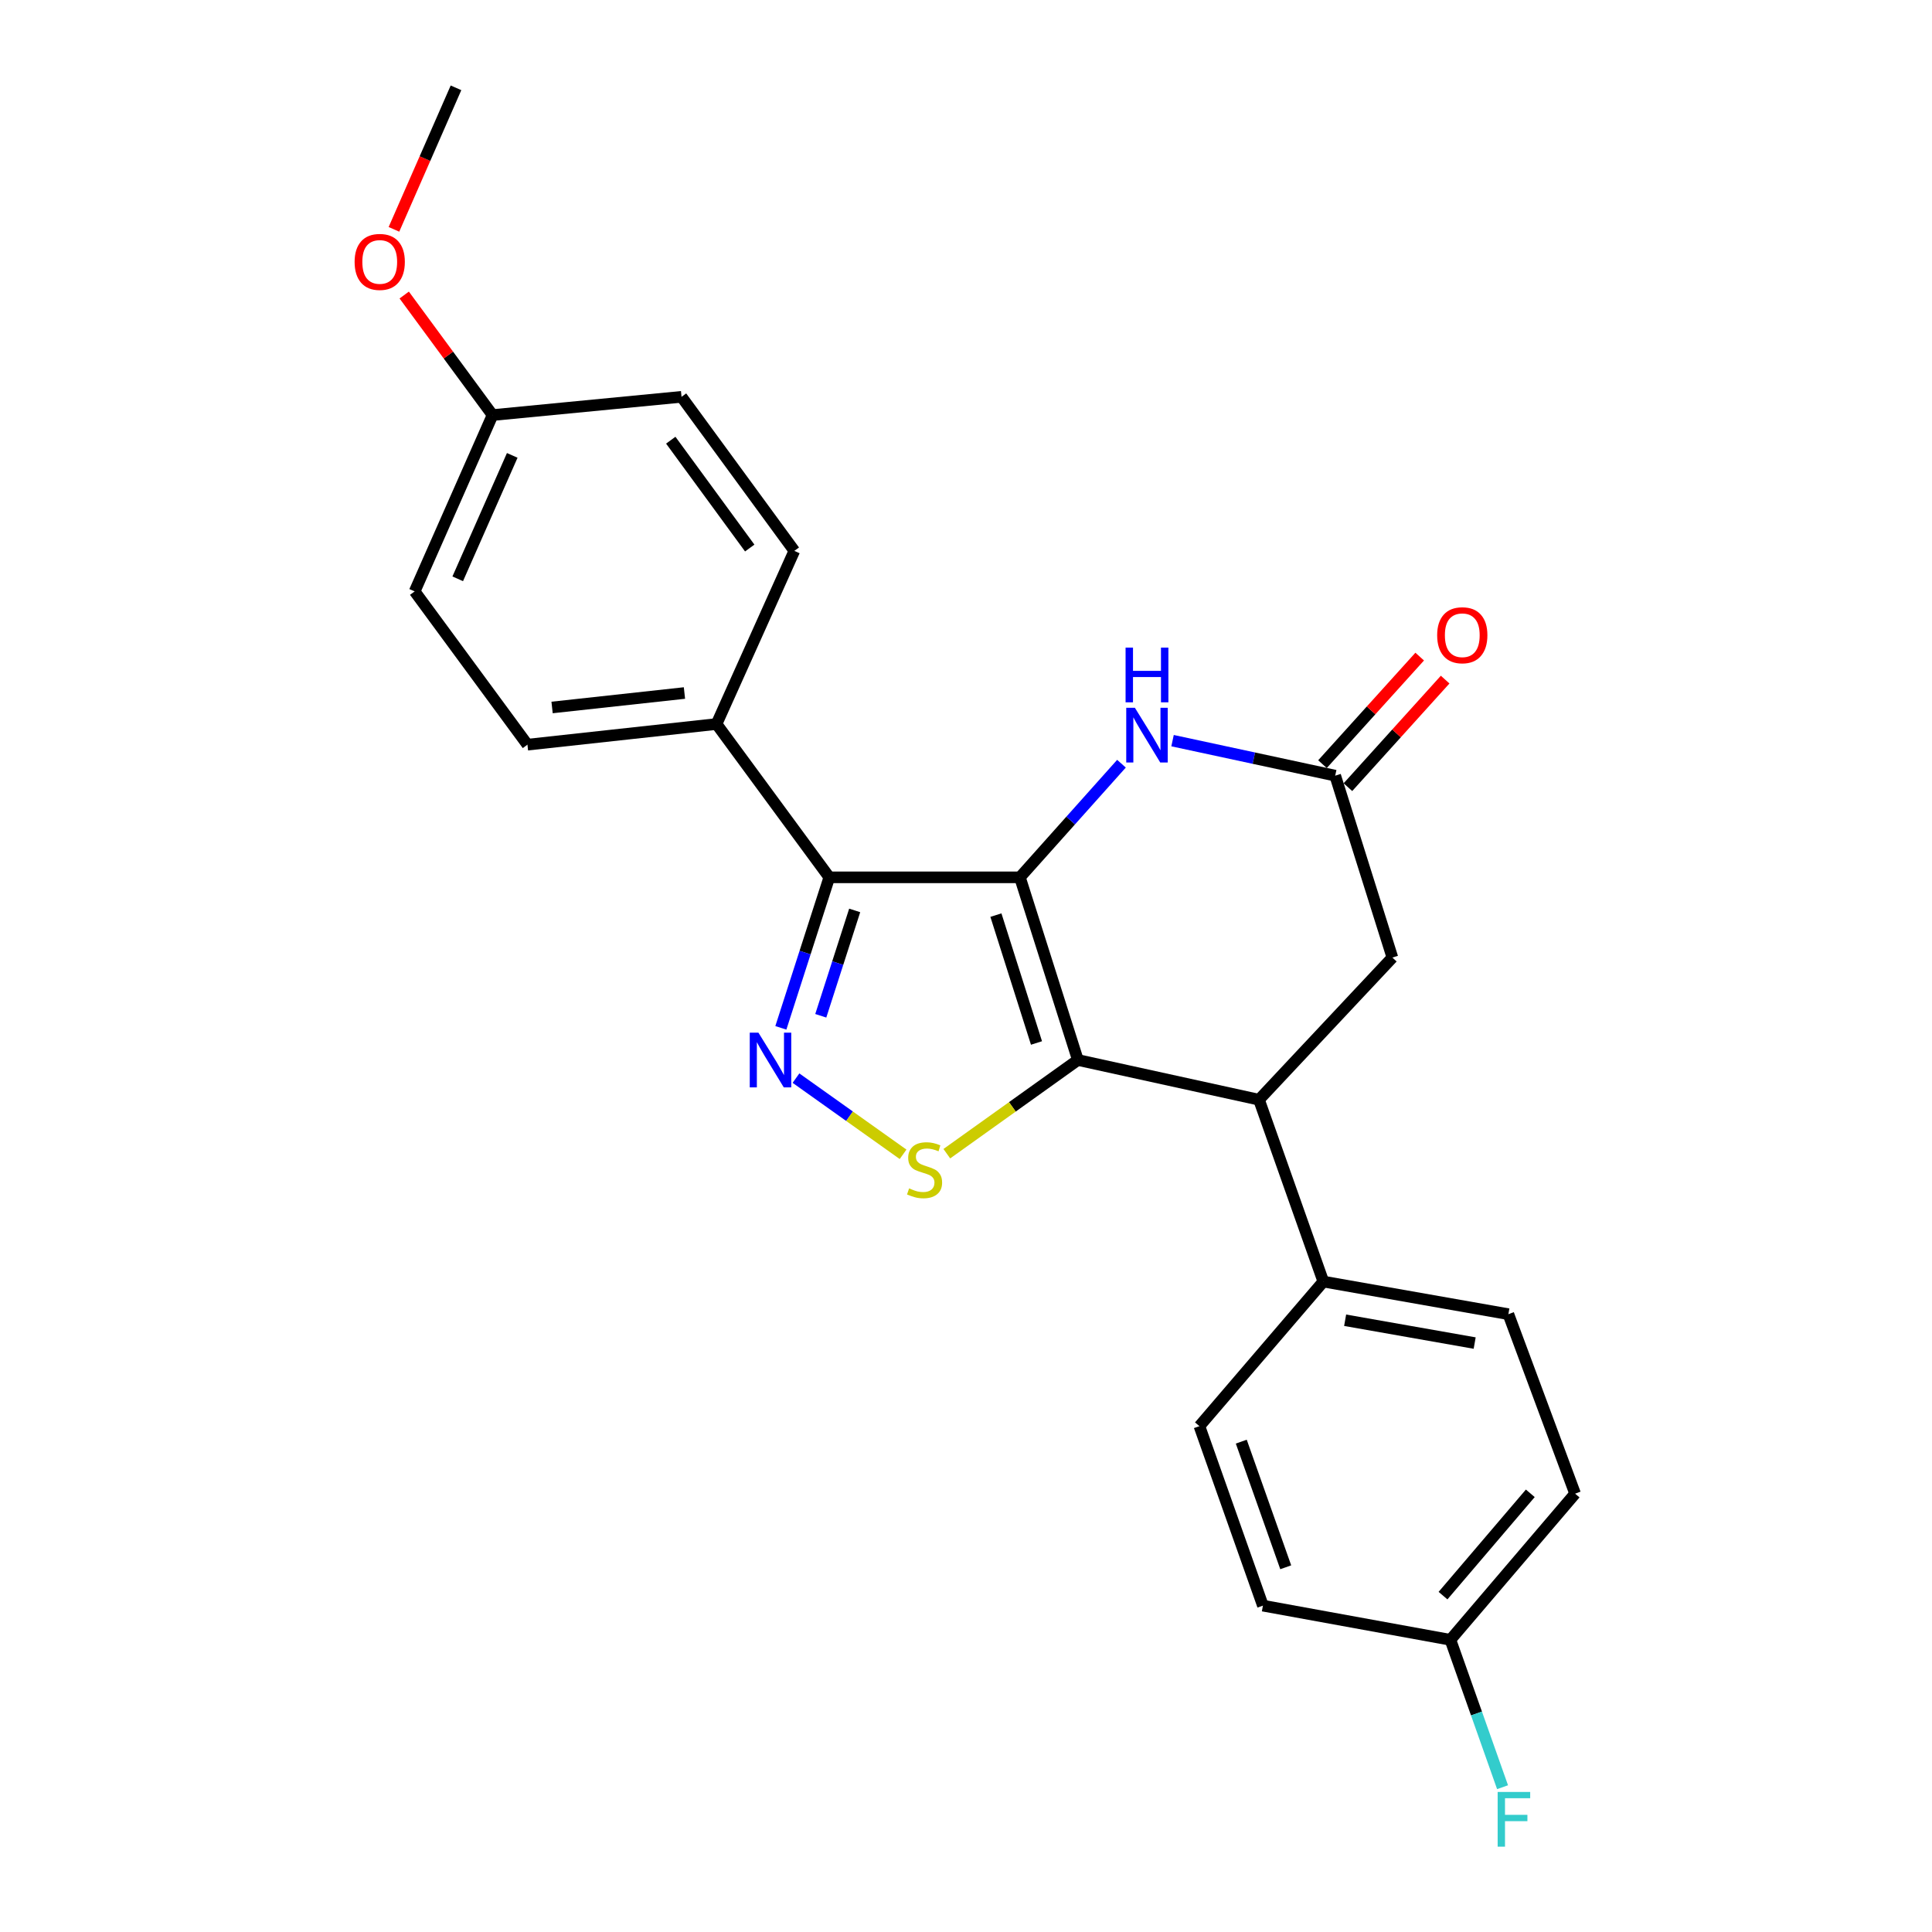 <?xml version='1.0' encoding='iso-8859-1'?>
<svg version='1.1' baseProfile='full'
              xmlns='http://www.w3.org/2000/svg'
                      xmlns:rdkit='http://www.rdkit.org/xml'
                      xmlns:xlink='http://www.w3.org/1999/xlink'
                  xml:space='preserve'
width='1000px' height='1000px' viewBox='0 0 1000 1000'>
<!-- END OF HEADER -->
<rect style='opacity:1.0;fill:#FFFFFF;stroke:none' width='1000' height='1000' x='0' y='0'> </rect>
<path class='bond-0' d='M 527.905,454.108 L 557.912,548.656' style='fill:none;fill-rule:evenodd;stroke:#000000;stroke-width:6px;stroke-linecap:butt;stroke-linejoin:miter;stroke-opacity:1' />
<path class='bond-0' d='M 515.482,473.661 L 536.487,539.845' style='fill:none;fill-rule:evenodd;stroke:#000000;stroke-width:6px;stroke-linecap:butt;stroke-linejoin:miter;stroke-opacity:1' />
<path class='bond-1' d='M 527.905,454.108 L 429.243,454.108' style='fill:none;fill-rule:evenodd;stroke:#000000;stroke-width:6px;stroke-linecap:butt;stroke-linejoin:miter;stroke-opacity:1' />
<path class='bond-4' d='M 527.905,454.108 L 554.188,424.699' style='fill:none;fill-rule:evenodd;stroke:#000000;stroke-width:6px;stroke-linecap:butt;stroke-linejoin:miter;stroke-opacity:1' />
<path class='bond-4' d='M 554.188,424.699 L 580.472,395.29' style='fill:none;fill-rule:evenodd;stroke:#0000FF;stroke-width:6px;stroke-linecap:butt;stroke-linejoin:miter;stroke-opacity:1' />
<path class='bond-3' d='M 557.912,548.656 L 523.993,572.904' style='fill:none;fill-rule:evenodd;stroke:#000000;stroke-width:6px;stroke-linecap:butt;stroke-linejoin:miter;stroke-opacity:1' />
<path class='bond-3' d='M 523.993,572.904 L 490.073,597.151' style='fill:none;fill-rule:evenodd;stroke:#CCCC00;stroke-width:6px;stroke-linecap:butt;stroke-linejoin:miter;stroke-opacity:1' />
<path class='bond-5' d='M 557.912,548.656 L 651.651,569.213' style='fill:none;fill-rule:evenodd;stroke:#000000;stroke-width:6px;stroke-linecap:butt;stroke-linejoin:miter;stroke-opacity:1' />
<path class='bond-2' d='M 429.243,454.108 L 416.706,493.061' style='fill:none;fill-rule:evenodd;stroke:#000000;stroke-width:6px;stroke-linecap:butt;stroke-linejoin:miter;stroke-opacity:1' />
<path class='bond-2' d='M 416.706,493.061 L 404.169,532.013' style='fill:none;fill-rule:evenodd;stroke:#0000FF;stroke-width:6px;stroke-linecap:butt;stroke-linejoin:miter;stroke-opacity:1' />
<path class='bond-2' d='M 442.384,471.234 L 433.608,498.501' style='fill:none;fill-rule:evenodd;stroke:#000000;stroke-width:6px;stroke-linecap:butt;stroke-linejoin:miter;stroke-opacity:1' />
<path class='bond-2' d='M 433.608,498.501 L 424.832,525.767' style='fill:none;fill-rule:evenodd;stroke:#0000FF;stroke-width:6px;stroke-linecap:butt;stroke-linejoin:miter;stroke-opacity:1' />
<path class='bond-7' d='M 429.243,454.108 L 370.877,374.751' style='fill:none;fill-rule:evenodd;stroke:#000000;stroke-width:6px;stroke-linecap:butt;stroke-linejoin:miter;stroke-opacity:1' />
<path class='bond-24' d='M 411.999,558.037 L 439.716,577.755' style='fill:none;fill-rule:evenodd;stroke:#0000FF;stroke-width:6px;stroke-linecap:butt;stroke-linejoin:miter;stroke-opacity:1' />
<path class='bond-24' d='M 439.716,577.755 L 467.433,597.473' style='fill:none;fill-rule:evenodd;stroke:#CCCC00;stroke-width:6px;stroke-linecap:butt;stroke-linejoin:miter;stroke-opacity:1' />
<path class='bond-6' d='M 606.911,383.36 L 649.004,392.421' style='fill:none;fill-rule:evenodd;stroke:#0000FF;stroke-width:6px;stroke-linecap:butt;stroke-linejoin:miter;stroke-opacity:1' />
<path class='bond-6' d='M 649.004,392.421 L 691.098,401.483' style='fill:none;fill-rule:evenodd;stroke:#000000;stroke-width:6px;stroke-linecap:butt;stroke-linejoin:miter;stroke-opacity:1' />
<path class='bond-9' d='M 651.651,569.213 L 684.953,663.337' style='fill:none;fill-rule:evenodd;stroke:#000000;stroke-width:6px;stroke-linecap:butt;stroke-linejoin:miter;stroke-opacity:1' />
<path class='bond-25' d='M 651.651,569.213 L 720.701,495.627' style='fill:none;fill-rule:evenodd;stroke:#000000;stroke-width:6px;stroke-linecap:butt;stroke-linejoin:miter;stroke-opacity:1' />
<path class='bond-8' d='M 691.098,401.483 L 720.701,495.627' style='fill:none;fill-rule:evenodd;stroke:#000000;stroke-width:6px;stroke-linecap:butt;stroke-linejoin:miter;stroke-opacity:1' />
<path class='bond-10' d='M 697.684,407.436 L 722.845,379.599' style='fill:none;fill-rule:evenodd;stroke:#000000;stroke-width:6px;stroke-linecap:butt;stroke-linejoin:miter;stroke-opacity:1' />
<path class='bond-10' d='M 722.845,379.599 L 748.006,351.763' style='fill:none;fill-rule:evenodd;stroke:#FF0000;stroke-width:6px;stroke-linecap:butt;stroke-linejoin:miter;stroke-opacity:1' />
<path class='bond-10' d='M 684.512,395.53 L 709.673,367.693' style='fill:none;fill-rule:evenodd;stroke:#000000;stroke-width:6px;stroke-linecap:butt;stroke-linejoin:miter;stroke-opacity:1' />
<path class='bond-10' d='M 709.673,367.693 L 734.834,339.857' style='fill:none;fill-rule:evenodd;stroke:#FF0000;stroke-width:6px;stroke-linecap:butt;stroke-linejoin:miter;stroke-opacity:1' />
<path class='bond-11' d='M 370.877,374.751 L 273.005,385.444' style='fill:none;fill-rule:evenodd;stroke:#000000;stroke-width:6px;stroke-linecap:butt;stroke-linejoin:miter;stroke-opacity:1' />
<path class='bond-11' d='M 354.268,358.704 L 285.757,366.189' style='fill:none;fill-rule:evenodd;stroke:#000000;stroke-width:6px;stroke-linecap:butt;stroke-linejoin:miter;stroke-opacity:1' />
<path class='bond-12' d='M 370.877,374.751 L 411.143,285.135' style='fill:none;fill-rule:evenodd;stroke:#000000;stroke-width:6px;stroke-linecap:butt;stroke-linejoin:miter;stroke-opacity:1' />
<path class='bond-13' d='M 684.953,663.337 L 780.734,680.215' style='fill:none;fill-rule:evenodd;stroke:#000000;stroke-width:6px;stroke-linecap:butt;stroke-linejoin:miter;stroke-opacity:1' />
<path class='bond-13' d='M 696.239,683.355 L 763.286,695.17' style='fill:none;fill-rule:evenodd;stroke:#000000;stroke-width:6px;stroke-linecap:butt;stroke-linejoin:miter;stroke-opacity:1' />
<path class='bond-14' d='M 684.953,663.337 L 620.816,738.177' style='fill:none;fill-rule:evenodd;stroke:#000000;stroke-width:6px;stroke-linecap:butt;stroke-linejoin:miter;stroke-opacity:1' />
<path class='bond-20' d='M 273.005,385.444 L 214.628,306.106' style='fill:none;fill-rule:evenodd;stroke:#000000;stroke-width:6px;stroke-linecap:butt;stroke-linejoin:miter;stroke-opacity:1' />
<path class='bond-19' d='M 411.143,285.135 L 352.757,205.393' style='fill:none;fill-rule:evenodd;stroke:#000000;stroke-width:6px;stroke-linecap:butt;stroke-linejoin:miter;stroke-opacity:1' />
<path class='bond-19' d='M 388.059,283.663 L 347.188,227.843' style='fill:none;fill-rule:evenodd;stroke:#000000;stroke-width:6px;stroke-linecap:butt;stroke-linejoin:miter;stroke-opacity:1' />
<path class='bond-18' d='M 780.734,680.215 L 815.269,773.116' style='fill:none;fill-rule:evenodd;stroke:#000000;stroke-width:6px;stroke-linecap:butt;stroke-linejoin:miter;stroke-opacity:1' />
<path class='bond-17' d='M 620.816,738.177 L 653.683,831.078' style='fill:none;fill-rule:evenodd;stroke:#000000;stroke-width:6px;stroke-linecap:butt;stroke-linejoin:miter;stroke-opacity:1' />
<path class='bond-17' d='M 642.485,746.19 L 665.492,811.221' style='fill:none;fill-rule:evenodd;stroke:#000000;stroke-width:6px;stroke-linecap:butt;stroke-linejoin:miter;stroke-opacity:1' />
<path class='bond-15' d='M 750.727,848.764 L 653.683,831.078' style='fill:none;fill-rule:evenodd;stroke:#000000;stroke-width:6px;stroke-linecap:butt;stroke-linejoin:miter;stroke-opacity:1' />
<path class='bond-21' d='M 750.727,848.764 L 764.225,886.908' style='fill:none;fill-rule:evenodd;stroke:#000000;stroke-width:6px;stroke-linecap:butt;stroke-linejoin:miter;stroke-opacity:1' />
<path class='bond-21' d='M 764.225,886.908 L 777.722,925.051' style='fill:none;fill-rule:evenodd;stroke:#33CCCC;stroke-width:6px;stroke-linecap:butt;stroke-linejoin:miter;stroke-opacity:1' />
<path class='bond-27' d='M 750.727,848.764 L 815.269,773.116' style='fill:none;fill-rule:evenodd;stroke:#000000;stroke-width:6px;stroke-linecap:butt;stroke-linejoin:miter;stroke-opacity:1' />
<path class='bond-27' d='M 746.901,825.893 L 792.08,772.939' style='fill:none;fill-rule:evenodd;stroke:#000000;stroke-width:6px;stroke-linecap:butt;stroke-linejoin:miter;stroke-opacity:1' />
<path class='bond-16' d='M 254.943,214.842 L 352.757,205.393' style='fill:none;fill-rule:evenodd;stroke:#000000;stroke-width:6px;stroke-linecap:butt;stroke-linejoin:miter;stroke-opacity:1' />
<path class='bond-22' d='M 254.943,214.842 L 232.082,183.775' style='fill:none;fill-rule:evenodd;stroke:#000000;stroke-width:6px;stroke-linecap:butt;stroke-linejoin:miter;stroke-opacity:1' />
<path class='bond-22' d='M 232.082,183.775 L 209.221,152.708' style='fill:none;fill-rule:evenodd;stroke:#FF0000;stroke-width:6px;stroke-linecap:butt;stroke-linejoin:miter;stroke-opacity:1' />
<path class='bond-26' d='M 254.943,214.842 L 214.628,306.106' style='fill:none;fill-rule:evenodd;stroke:#000000;stroke-width:6px;stroke-linecap:butt;stroke-linejoin:miter;stroke-opacity:1' />
<path class='bond-26' d='M 265.137,235.706 L 236.917,299.591' style='fill:none;fill-rule:evenodd;stroke:#000000;stroke-width:6px;stroke-linecap:butt;stroke-linejoin:miter;stroke-opacity:1' />
<path class='bond-23' d='M 203.904,118.707 L 219.964,82.081' style='fill:none;fill-rule:evenodd;stroke:#FF0000;stroke-width:6px;stroke-linecap:butt;stroke-linejoin:miter;stroke-opacity:1' />
<path class='bond-23' d='M 219.964,82.081 L 236.024,45.455' style='fill:none;fill-rule:evenodd;stroke:#000000;stroke-width:6px;stroke-linecap:butt;stroke-linejoin:miter;stroke-opacity:1' />
<path  class='atom-3' d='M 392.552 534.496
L 401.832 549.496
Q 402.752 550.976, 404.232 553.656
Q 405.712 556.336, 405.792 556.496
L 405.792 534.496
L 409.552 534.496
L 409.552 562.816
L 405.672 562.816
L 395.712 546.416
Q 394.552 544.496, 393.312 542.296
Q 392.112 540.096, 391.752 539.416
L 391.752 562.816
L 388.072 562.816
L 388.072 534.496
L 392.552 534.496
' fill='#0000FF'/>
<path  class='atom-4' d='M 470.555 615.105
Q 470.875 615.225, 472.195 615.785
Q 473.515 616.345, 474.955 616.705
Q 476.435 617.025, 477.875 617.025
Q 480.555 617.025, 482.115 615.745
Q 483.675 614.425, 483.675 612.145
Q 483.675 610.585, 482.875 609.625
Q 482.115 608.665, 480.915 608.145
Q 479.715 607.625, 477.715 607.025
Q 475.195 606.265, 473.675 605.545
Q 472.195 604.825, 471.115 603.305
Q 470.075 601.785, 470.075 599.225
Q 470.075 595.665, 472.475 593.465
Q 474.915 591.265, 479.715 591.265
Q 482.995 591.265, 486.715 592.825
L 485.795 595.905
Q 482.395 594.505, 479.835 594.505
Q 477.075 594.505, 475.555 595.665
Q 474.035 596.785, 474.075 598.745
Q 474.075 600.265, 474.835 601.185
Q 475.635 602.105, 476.755 602.625
Q 477.915 603.145, 479.835 603.745
Q 482.395 604.545, 483.915 605.345
Q 485.435 606.145, 486.515 607.785
Q 487.635 609.385, 487.635 612.145
Q 487.635 616.065, 484.995 618.185
Q 482.395 620.265, 478.035 620.265
Q 475.515 620.265, 473.595 619.705
Q 471.715 619.185, 469.475 618.265
L 470.555 615.105
' fill='#CCCC00'/>
<path  class='atom-5' d='M 587.419 366.351
L 596.699 381.351
Q 597.619 382.831, 599.099 385.511
Q 600.579 388.191, 600.659 388.351
L 600.659 366.351
L 604.419 366.351
L 604.419 394.671
L 600.539 394.671
L 590.579 378.271
Q 589.419 376.351, 588.179 374.151
Q 586.979 371.951, 586.619 371.271
L 586.619 394.671
L 582.939 394.671
L 582.939 366.351
L 587.419 366.351
' fill='#0000FF'/>
<path  class='atom-5' d='M 582.599 335.199
L 586.439 335.199
L 586.439 347.239
L 600.919 347.239
L 600.919 335.199
L 604.759 335.199
L 604.759 363.519
L 600.919 363.519
L 600.919 350.439
L 586.439 350.439
L 586.439 363.519
L 582.599 363.519
L 582.599 335.199
' fill='#0000FF'/>
<path  class='atom-11' d='M 743.873 328.795
Q 743.873 321.995, 747.233 318.195
Q 750.593 314.395, 756.873 314.395
Q 763.153 314.395, 766.513 318.195
Q 769.873 321.995, 769.873 328.795
Q 769.873 335.675, 766.473 339.595
Q 763.073 343.475, 756.873 343.475
Q 750.633 343.475, 747.233 339.595
Q 743.873 335.715, 743.873 328.795
M 756.873 340.275
Q 761.193 340.275, 763.513 337.395
Q 765.873 334.475, 765.873 328.795
Q 765.873 323.235, 763.513 320.435
Q 761.193 317.595, 756.873 317.595
Q 752.553 317.595, 750.193 320.395
Q 747.873 323.195, 747.873 328.795
Q 747.873 334.515, 750.193 337.395
Q 752.553 340.275, 756.873 340.275
' fill='#FF0000'/>
<path  class='atom-22' d='M 775.185 927.515
L 792.025 927.515
L 792.025 930.755
L 778.985 930.755
L 778.985 939.355
L 790.585 939.355
L 790.585 942.635
L 778.985 942.635
L 778.985 955.835
L 775.185 955.835
L 775.185 927.515
' fill='#33CCCC'/>
<path  class='atom-23' d='M 183.547 135.565
Q 183.547 128.765, 186.907 124.965
Q 190.267 121.165, 196.547 121.165
Q 202.827 121.165, 206.187 124.965
Q 209.547 128.765, 209.547 135.565
Q 209.547 142.445, 206.147 146.365
Q 202.747 150.245, 196.547 150.245
Q 190.307 150.245, 186.907 146.365
Q 183.547 142.485, 183.547 135.565
M 196.547 147.045
Q 200.867 147.045, 203.187 144.165
Q 205.547 141.245, 205.547 135.565
Q 205.547 130.005, 203.187 127.205
Q 200.867 124.365, 196.547 124.365
Q 192.227 124.365, 189.867 127.165
Q 187.547 129.965, 187.547 135.565
Q 187.547 141.285, 189.867 144.165
Q 192.227 147.045, 196.547 147.045
' fill='#FF0000'/>
</svg>

